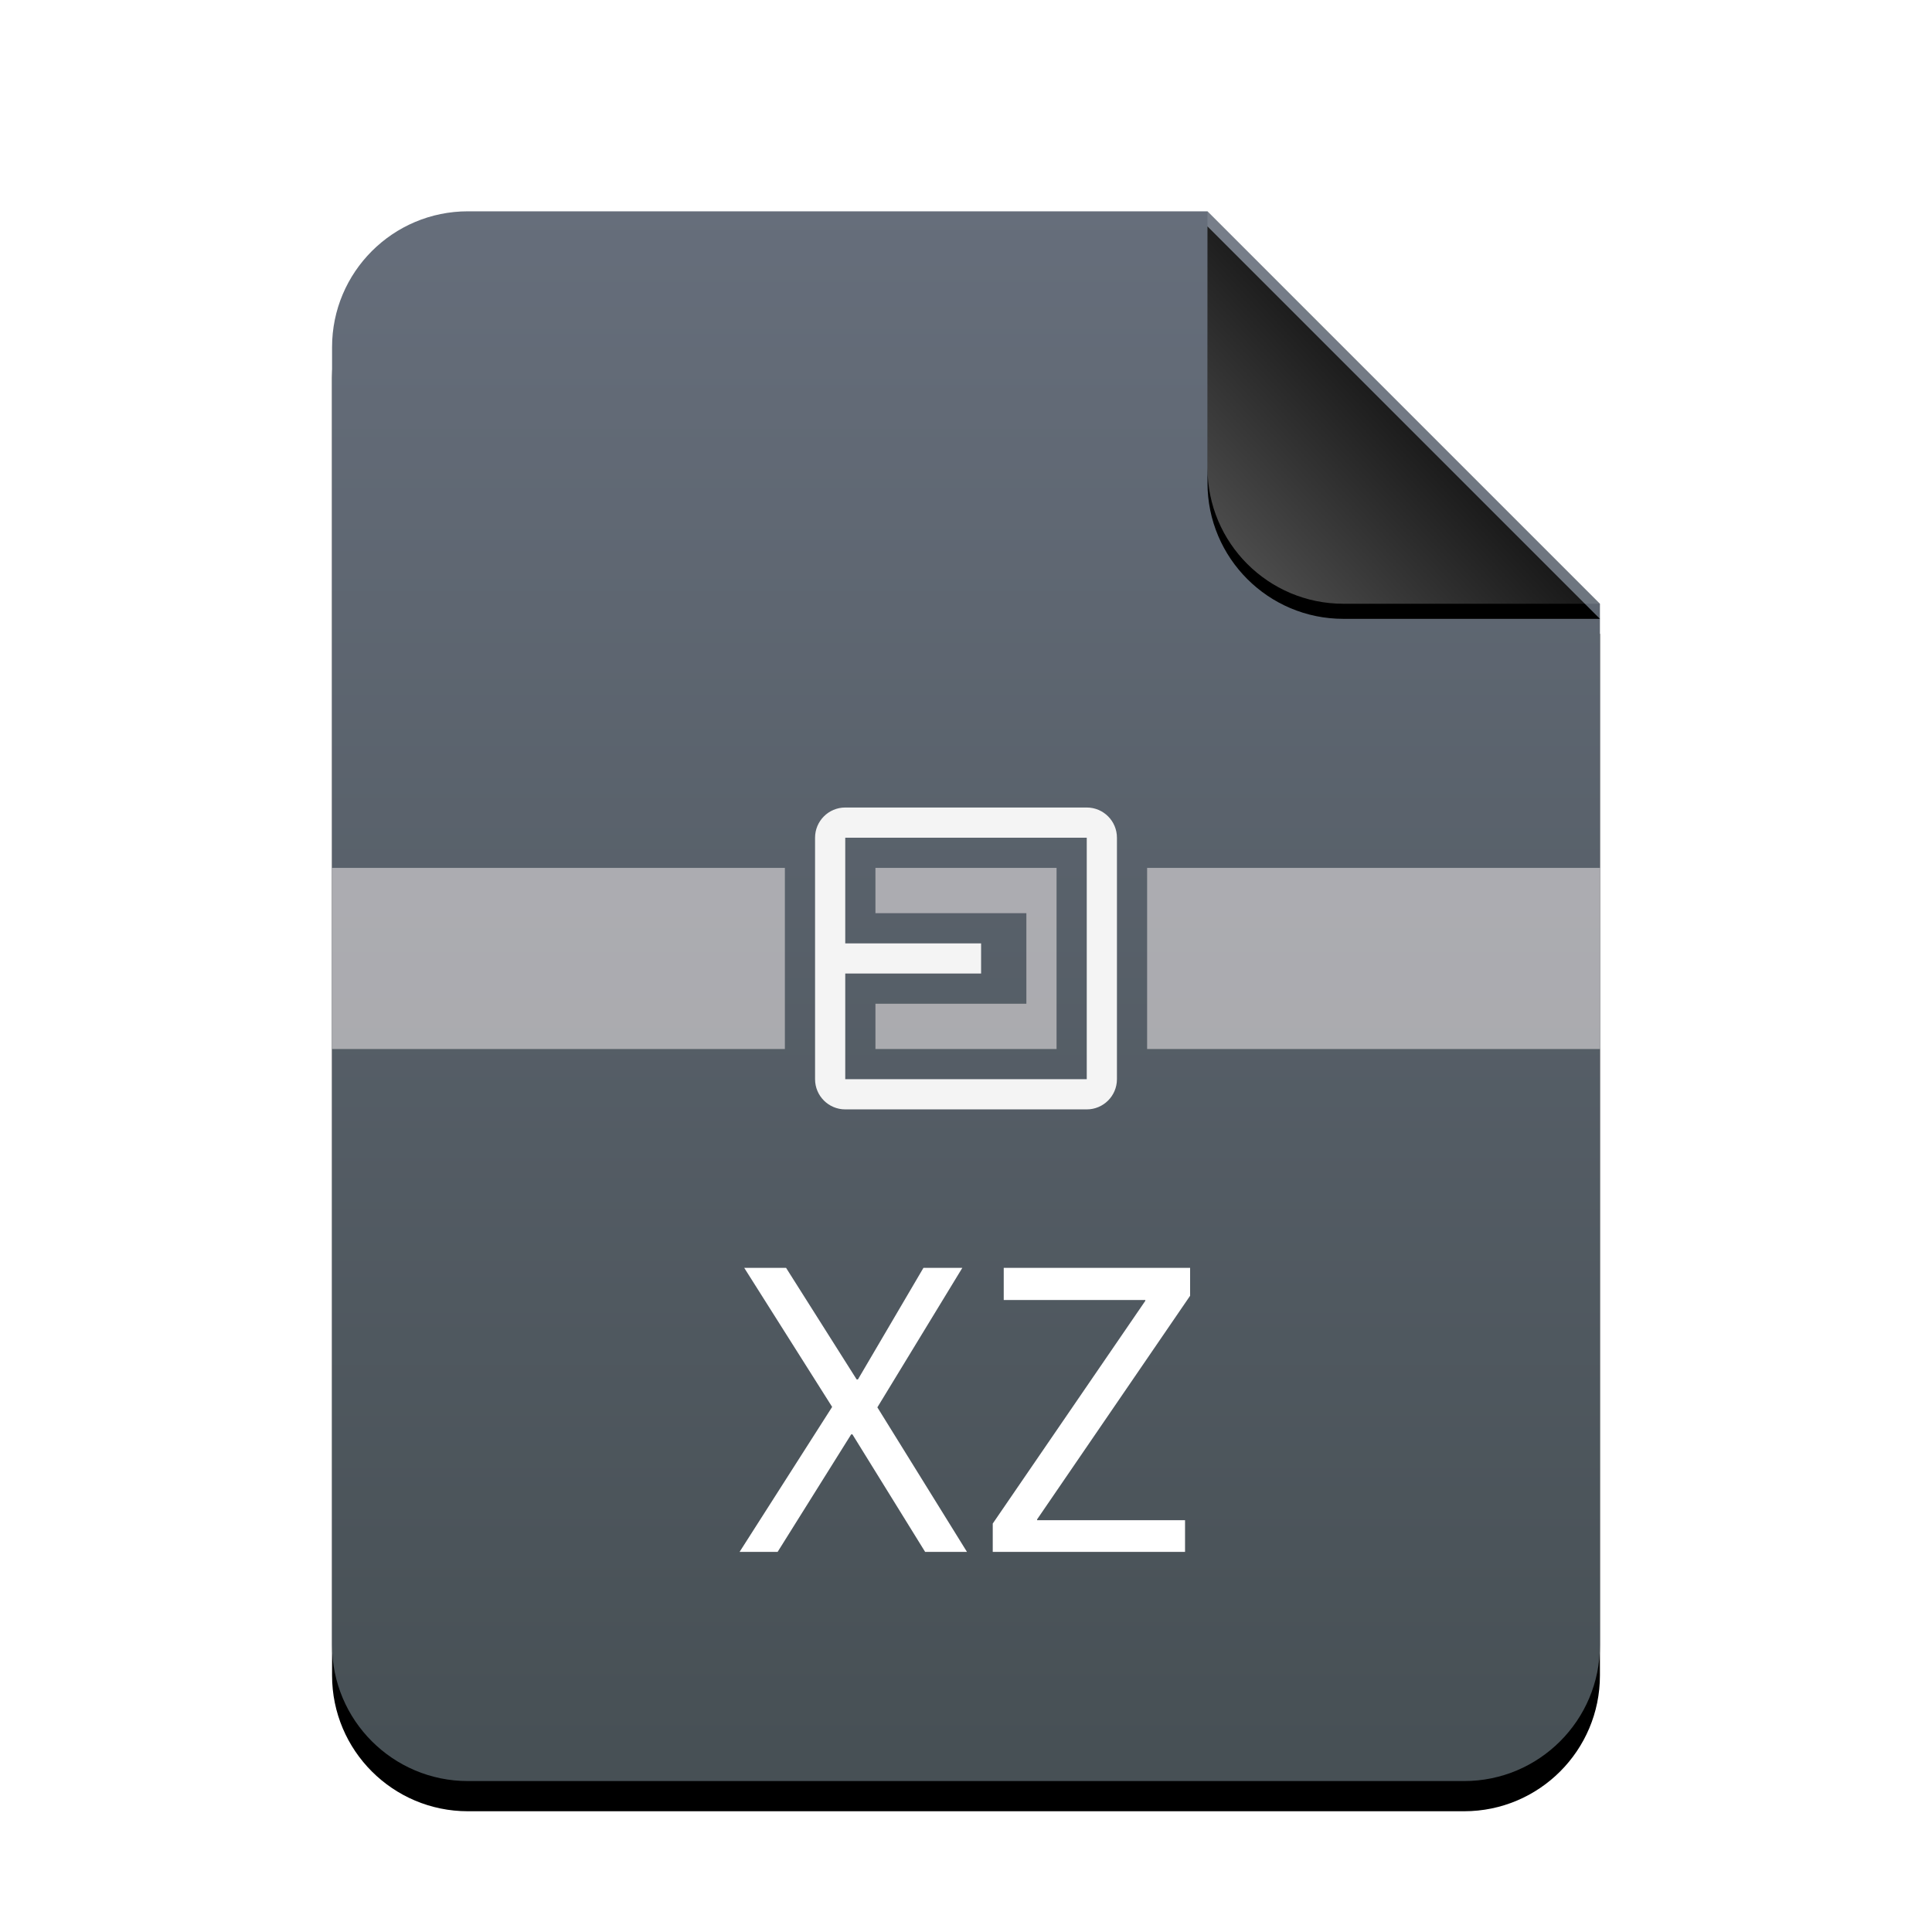 <svg xmlns="http://www.w3.org/2000/svg" xmlns:xlink="http://www.w3.org/1999/xlink" width="512" height="512" viewBox="0 0 512 512">
  <defs>
    <linearGradient id="application-x-xz-c" x1="50%" x2="50%" y1="0%" y2="97.687%">
      <stop offset="0%" stop-color="#666E7B"/>
      <stop offset="100%" stop-color="#475055"/>
    </linearGradient>
    <path id="application-x-xz-b" d="M232,0 L336,104 L336,380 C336,399.882 319.882,416 300,416 L36,416 C16.118,416 2.4348735e-15,399.882 0,380 L0,36 C-2.4348735e-15,16.118 16.118,3.65231026e-15 36,0 L232,0 Z"/>
    <filter id="application-x-xz-a" width="127.4%" height="122.1%" x="-13.7%" y="-9.1%" filterUnits="objectBoundingBox">
      <feOffset dy="8" in="SourceAlpha" result="shadowOffsetOuter1"/>
      <feGaussianBlur in="shadowOffsetOuter1" result="shadowBlurOuter1" stdDeviation="14"/>
      <feColorMatrix in="shadowBlurOuter1" values="0 0 0 0 0.362   0 0 0 0 0.419   0 0 0 0 0.451  0 0 0 0.5 0"/>
    </filter>
    <linearGradient id="application-x-xz-f" x1="50%" x2="7.994%" y1="50%" y2="88.893%">
      <stop offset="0%" stop-color="#FFF" stop-opacity=".1"/>
      <stop offset="100%" stop-color="#FFF" stop-opacity=".3"/>
    </linearGradient>
    <path id="application-x-xz-e" d="M232,0 L336,104 L268,104 C248.118,104 232,87.882 232,68 L232,0 Z"/>
    <filter id="application-x-xz-d" width="126.9%" height="126.9%" x="-13.5%" y="-9.6%" filterUnits="objectBoundingBox">
      <feOffset dy="4" in="SourceAlpha" result="shadowOffsetOuter1"/>
      <feGaussianBlur in="shadowOffsetOuter1" result="shadowBlurOuter1" stdDeviation="4"/>
      <feComposite in="shadowBlurOuter1" in2="SourceAlpha" operator="out" result="shadowBlurOuter1"/>
      <feColorMatrix in="shadowBlurOuter1" values="0 0 0 0 0   0 0 0 0 0   0 0 0 0 0  0 0 0 0.05 0"/>
    </filter>
  </defs>
  <g fill="none" fill-rule="evenodd">
    <g transform="translate(88 56)">
      <use fill="#000" filter="url(#application-x-xz-a)" xlink:href="#application-x-xz-b"/>
      <use fill="url(#application-x-xz-c)" xlink:href="#application-x-xz-b"/>
      <use fill="#000" filter="url(#application-x-xz-d)" xlink:href="#application-x-xz-e"/>
      <use fill="url(#application-x-xz-f)" xlink:href="#application-x-xz-e"/>
      <g transform="translate(0 158)">
        <path fill="#FFF8F8" fill-opacity=".5" d="M144,52 L184,52 L184,28 L144,28 L144,16 L192,16 L192,64 L144,64 L144,52 Z M120,16 L120,64 L0,64 L0,16 L120,16 Z M216,16 L336,16 L336,64 L216,64 L216,16 Z"/>
        <path fill="#F4F4F4" d="M136,0 L200,0 C204.418,-8.11624501e-16 208,3.582 208,8 L208,72 C208,76.418 204.418,80 200,80 L136,80 C131.582,80 128,76.418 128,72 L128,8 C128,3.582 131.582,8.11624501e-16 136,0 Z M136,8 L136,72 L200,72 L200,8 L136,8 Z M136,36 L172,36 L172,44 L136,44 L136,36 Z"/>
      </g>
    </g>
    <path fill="#FFF" d="M196,411.264 L220.528,372.848 L197.232,336 L208.32,336 L227.024,365.568 L227.36,365.568 L244.72,336 L255.024,336 L232.512,372.96 L256.256,411.264 L245.168,411.264 L225.904,380.128 L225.568,380.128 L206.08,411.264 L196,411.264 Z M263.088,411.264 L263.088,403.76 L303.52,344.736 L303.52,344.512 L266,344.512 L266,336 L315.392,336 L315.392,343.392 L274.848,402.64 L274.848,402.864 L314.048,402.864 L314.048,411.264 L263.088,411.264 Z"/>
  </g>
</svg>

